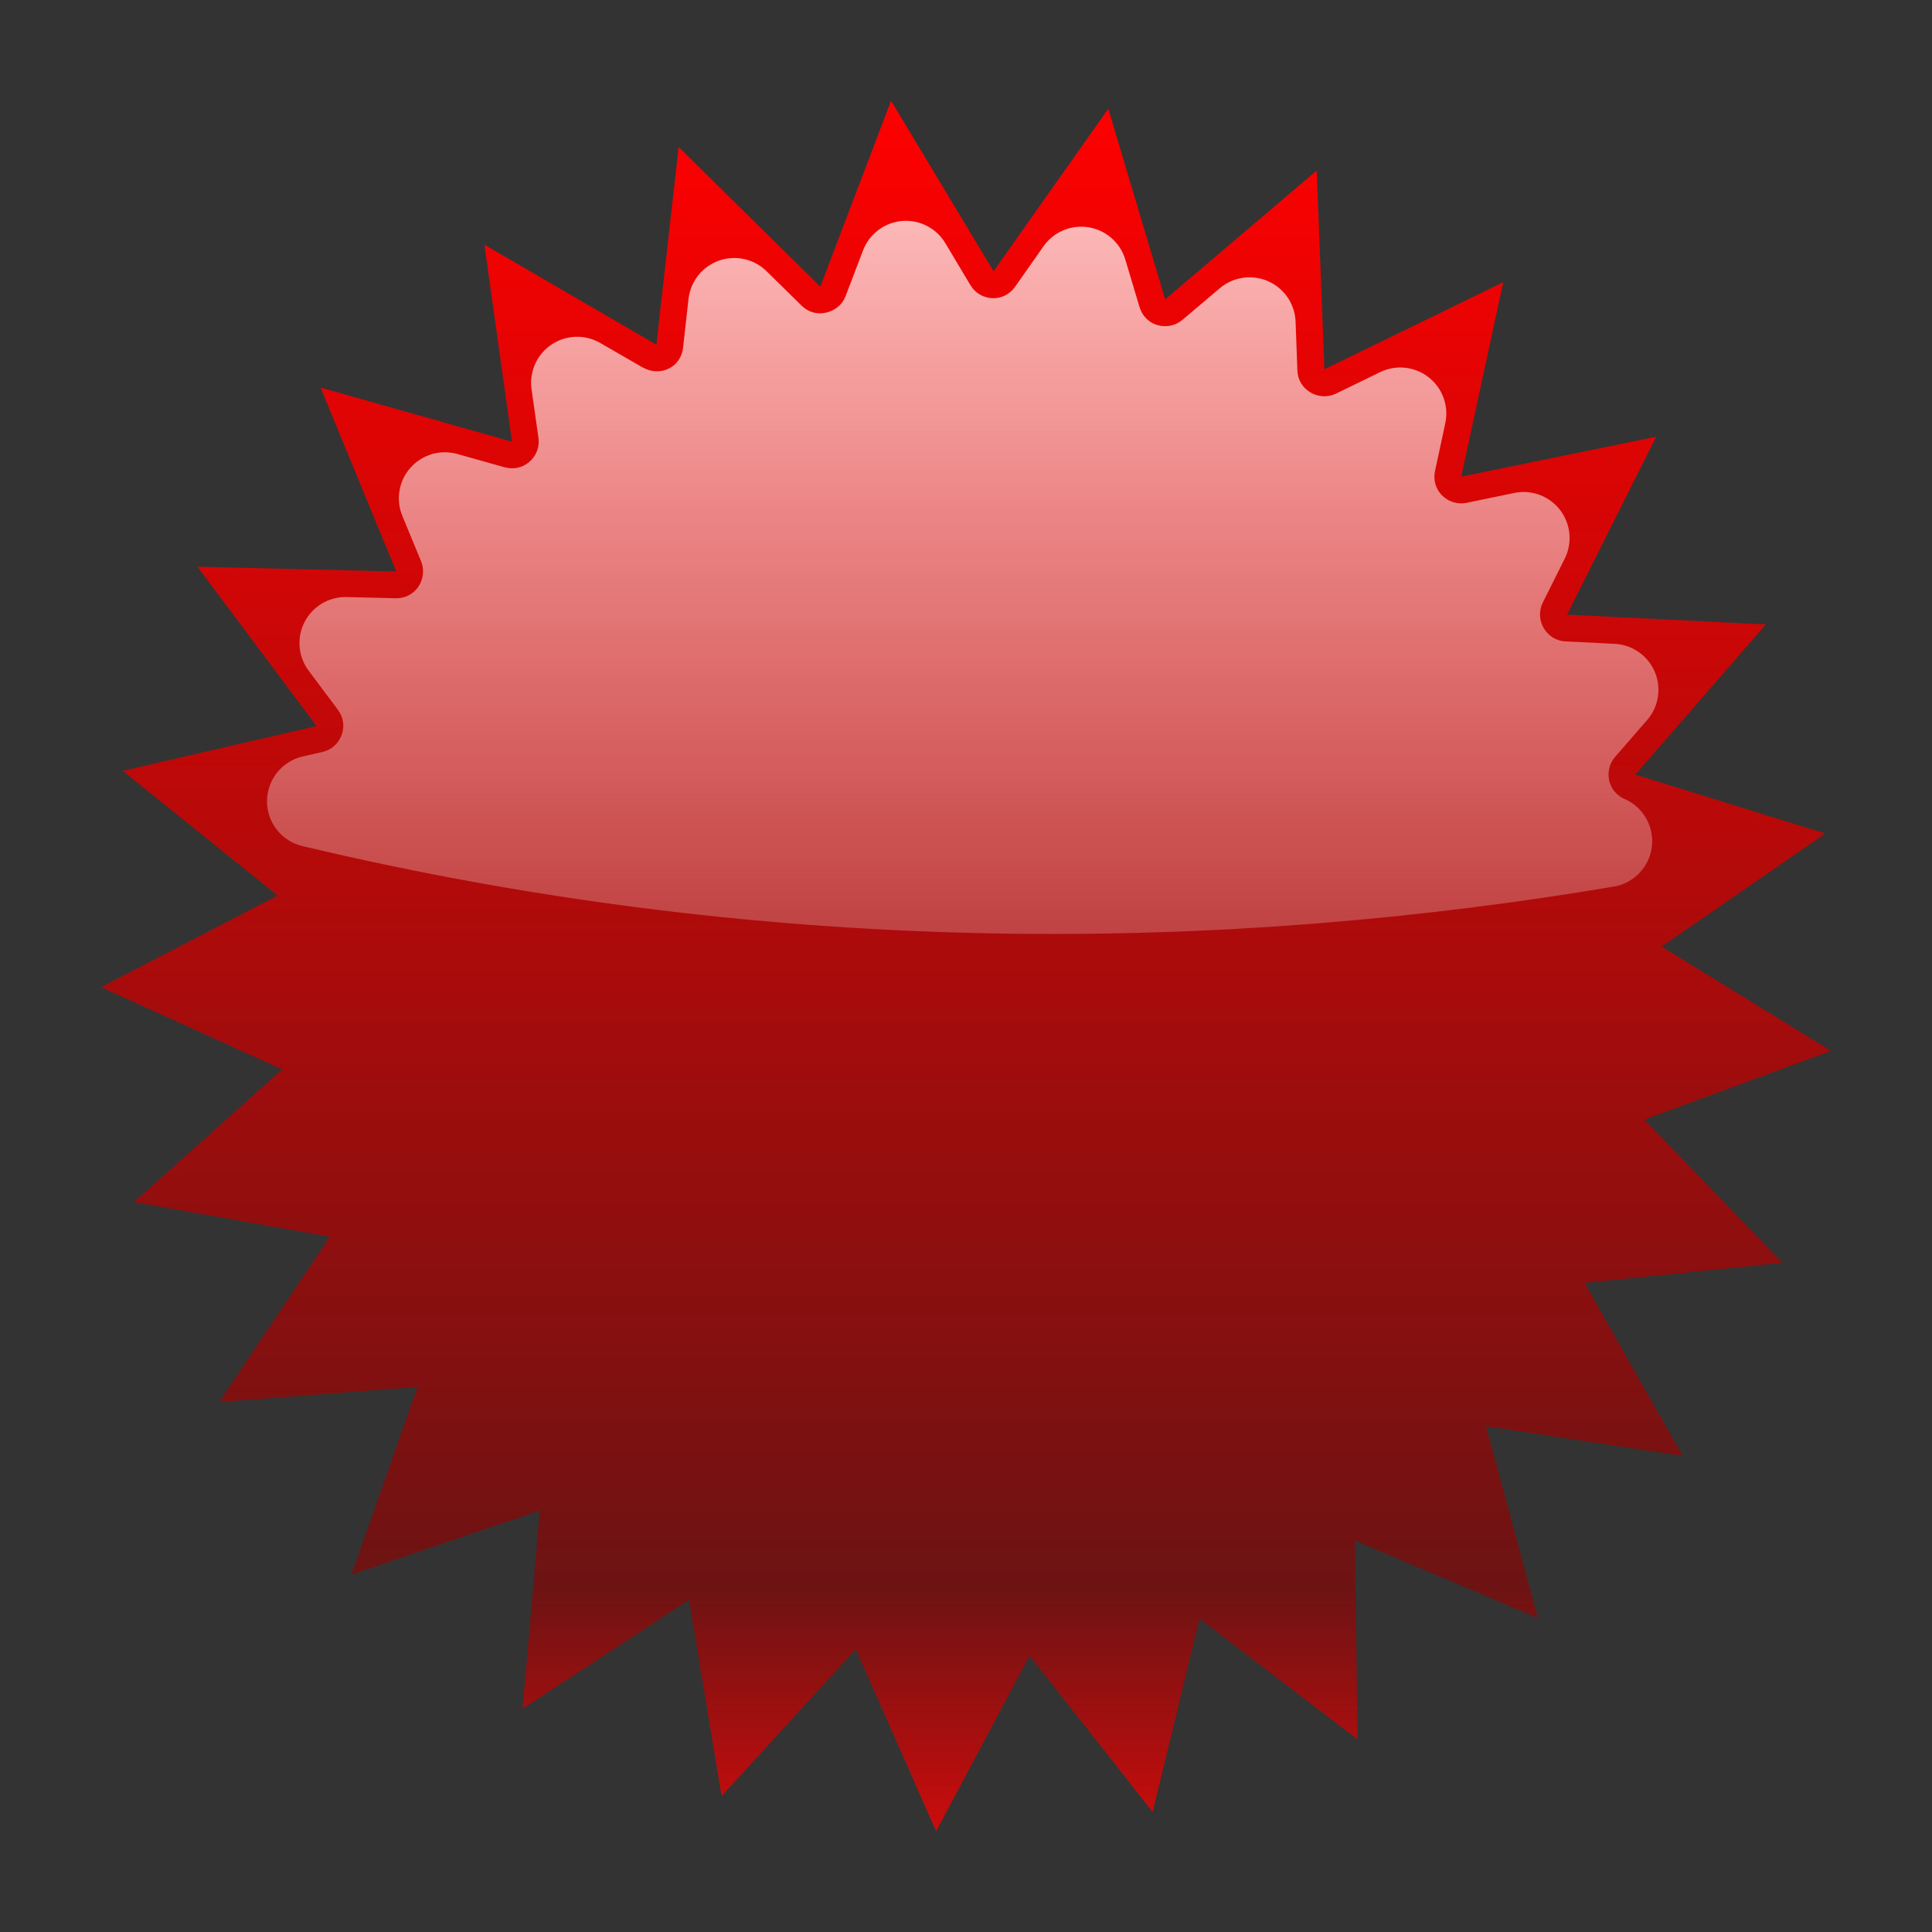 <?xml version="1.0" encoding="UTF-8" standalone="no"?>
<!-- Created with Inkscape (http://www.inkscape.org/) -->
<svg
   xmlns:dc="http://purl.org/dc/elements/1.1/"
   xmlns:cc="http://creativecommons.org/ns#"
   xmlns:rdf="http://www.w3.org/1999/02/22-rdf-syntax-ns#"
   xmlns:svg="http://www.w3.org/2000/svg"
   xmlns="http://www.w3.org/2000/svg"
   xmlns:xlink="http://www.w3.org/1999/xlink"
   xmlns:sodipodi="http://sodipodi.sourceforge.net/DTD/sodipodi-0.dtd"
   xmlns:inkscape="http://www.inkscape.org/namespaces/inkscape"
   width="200"
   height="200"
   id="svg7341"
   sodipodi:version="0.32"
   inkscape:version="0.46"
   version="1.0"
   sodipodi:docname="star_button_red.svg"
   inkscape:output_extension="org.inkscape.output.svg.inkscape">
  <rect width="100%" height="100%" fill="#333333" stroke="none"/>
  <defs
     id="defs7343">
    <linearGradient
       inkscape:collect="always"
       xlink:href="#linearGradient6394"
       id="linearGradient7317"
       gradientUnits="userSpaceOnUse"
       x1="251.469"
       y1="223.548"
       x2="251.469"
       y2="374.977" />
    <linearGradient
       id="linearGradient7281">
      <stop
         style="stop-color:#ff0000;stop-opacity:1;"
         offset="0"
         id="stop7283" />
      <stop
         id="stop7289"
         offset="0.859"
         style="stop-color:#6d1313;stop-opacity:1;" />
      <stop
         style="stop-color:#cb0c0c;stop-opacity:1;"
         offset="1"
         id="stop7285" />
    </linearGradient>
    <linearGradient
       inkscape:collect="always"
       xlink:href="#linearGradient7281"
       id="linearGradient7315"
       gradientUnits="userSpaceOnUse"
       x1="154.69"
       y1="262.434"
       x2="154.69"
       y2="441.575" />
    <linearGradient
       inkscape:collect="always"
       id="linearGradient6394">
      <stop
         style="stop-color:#ffffff;stop-opacity:1;"
         offset="0"
         id="stop6396" />
      <stop
         style="stop-color:#ffffff;stop-opacity:0;"
         offset="1"
         id="stop6398" />
    </linearGradient>
    <linearGradient
       id="linearGradient7179">
      <stop
         style="stop-color:#000000;stop-opacity:1;"
         offset="0"
         id="stop7181" />
      <stop
         id="stop7187"
         offset="0.83"
         style="stop-color:#5b5858;stop-opacity:1;" />
      <stop
         style="stop-color:#000000;stop-opacity:1;"
         offset="1"
         id="stop7183" />
    </linearGradient>
    <inkscape:perspective
       sodipodi:type="inkscape:persp3d"
       inkscape:vp_x="0 : 526.18109 : 1"
       inkscape:vp_y="0 : 1000 : 0"
       inkscape:vp_z="744.09448 : 526.18109 : 1"
       inkscape:persp3d-origin="372.04724 : 350.78739 : 1"
       id="perspective7349" />
  </defs>
  <sodipodi:namedview
     id="base"
     pagecolor="#ffffff"
     bordercolor="#666666"
     borderopacity="1.0"
     inkscape:pageopacity="0.0"
     inkscape:pageshadow="2"
     inkscape:zoom="2.1555556"
     inkscape:cx="88.961541"
     inkscape:cy="34.066709"
     inkscape:document-units="px"
     inkscape:current-layer="layer1"
     showgrid="false"
     inkscape:window-width="1680"
     inkscape:window-height="1004"
     inkscape:window-x="0"
     inkscape:window-y="46" />
  <g
     inkscape:label="Ebene 1"
     inkscape:groupmode="layer"
     id="layer1"
     transform="translate(-0.876,0.15)">
    <g
       id="g7311"
       transform="translate(-102.813,-828.72)">
      <path
         sodipodi:type="star"
         style="fill:url(#linearGradient7315);fill-opacity:1;fill-rule:nonzero;marker:none;marker-start:none;marker-mid:none;marker-end:none;visibility:visible;display:inline;overflow:visible;enable-background:accumulate"
         id="path7271"
         sodipodi:sides="25"
         sodipodi:cx="154.897"
         sodipodi:cy="351.85785"
         sodipodi:r1="89.777779"
         sodipodi:r2="71.82222"
         sodipodi:arg1="0.60228735"
         sodipodi:arg2="0.72795106"
         inkscape:flatsided="false"
         inkscape:rounded="0"
         inkscape:randomized="0"
         d="M 228.878,402.72 L 208.515,399.644 L 213.905,419.52 L 194.947,411.477 L 195.224,432.069 L 178.862,419.564 L 174.009,439.578 L 161.271,423.397 L 151.594,441.575 L 143.28,422.734 L 129.386,437.935 L 126.018,417.618 L 108.781,428.886 L 110.572,408.371 L 91.074,414.998 L 97.91,395.572 L 77.377,397.142 L 88.829,380.027 L 68.55,376.44 L 83.9,362.711 L 65.15,354.195 L 83.431,344.714 L 67.388,331.802 L 87.453,327.165 L 75.125,310.669 L 95.712,311.168 L 87.874,292.125 L 107.691,297.728 L 104.835,277.334 L 122.635,287.689 L 124.941,267.225 L 139.607,281.682 L 146.93,262.434 L 157.54,280.084 L 169.419,263.262 L 175.306,282.996 L 190.995,269.657 L 191.79,290.235 L 210.304,281.217 L 205.956,301.346 L 226.131,297.215 L 216.913,315.631 L 237.482,316.647 L 223.974,332.192 L 243.644,338.291 L 226.695,349.988 L 244.23,360.788 L 224.904,367.903 L 239.202,382.723 L 218.715,384.809 L 228.878,402.72 z"
         transform="translate(49,576.566)" />
      <path
         transform="translate(-46.944,584.658)"
         sodipodi:type="inkscape:offset"
         inkscape:radius="4.7660947"
         inkscape:original="M 244.40625 271.53125 L 242.59375 276.28125 C 241.68649 278.65361 239.63776 280.39586 237.15625 280.9375 C 234.67474 281.47916 232.09455 280.74728 230.28125 278.96875 L 226.65625 275.40625 L 226.09375 280.4375 C 225.80594 282.96675 224.27556 285.17157 222 286.3125 C 219.72443 287.45344 217.01143 287.37618 214.8125 286.09375 L 210.375 283.53125 L 211.09375 288.59375 C 211.44438 291.11719 210.48567 293.64155 208.5625 295.3125 C 206.63933 296.98347 204.01224 297.57463 201.5625 296.875 L 196.6875 295.5 L 198.625 300.1875 C 199.59749 302.54336 199.31917 305.24371 197.875 307.34375 C 196.43083 309.4438 194.01661 310.65879 191.46875 310.59375 L 186.375 310.46875 L 189.4375 314.5625 C 190.95813 316.6021 191.34474 319.26776 190.46875 321.65625 C 189.59276 324.04476 187.57249 325.83344 185.09375 326.40625 L 183.03125 326.875 C 232.21328 338.56583 277.88188 337.58547 316.9375 331 C 314.7334 330.04986 313.09949 328.12057 312.5625 325.78125 C 312.02549 323.44192 312.64969 320.97252 314.21875 319.15625 L 317.5625 315.3125 L 312.46875 315.0625 C 309.92184 314.94138 307.59923 313.54505 306.3125 311.34375 C 305.02578 309.14245 304.94958 306.43491 306.09375 304.15625 L 308.375 299.59375 L 303.40625 300.625 C 300.91304 301.13511 298.32125 300.34016 296.53125 298.53125 C 294.74125 296.72234 293.99497 294.14396 294.53125 291.65625 L 295.59375 286.71875 L 291.03125 288.9375 C 288.73857 290.06064 286.03349 289.93758 283.84375 288.625 C 281.654 287.31241 280.27756 284.98892 280.1875 282.4375 L 280 277.375 L 276.125 280.65625 C 274.18459 282.30219 271.5328 282.84979 269.09375 282.125 C 266.65468 281.40022 264.75794 279.50099 264.03125 277.0625 L 262.5625 272.15625 L 259.625 276.34375 C 258.15687 278.42882 255.73583 279.62587 253.1875 279.53125 C 250.63918 279.43663 248.30947 278.0632 247 275.875 L 244.40625 271.53125 z "
         style="fill:url(#linearGradient7317);fill-opacity:1;fill-rule:nonzero;marker:none;marker-start:none;marker-mid:none;marker-end:none;visibility:visible;display:inline;overflow:visible;enable-background:accumulate"
         id="path7273"
         d="M 244.094,266.781 C 242.239,266.91 240.629,268.106 239.969,269.844 L 238.156,274.594 C 237.826,275.457 237.06,276.077 236.125,276.281 C 235.19,276.485 234.291,276.216 233.625,275.562 L 230,272 C 228.699,270.711 226.775,270.282 225.05,270.895 C 223.324,271.507 222.103,273.055 221.906,274.875 L 221.344,279.906 C 221.235,280.859 220.717,281.64 219.875,282.062 C 219.033,282.485 218.016,282.434 217.219,281.969 C 217.208,281.969 217.198,281.969 217.188,281.969 L 212.75,279.406 C 211.174,278.502 209.221,278.573 207.715,279.589 C 206.208,280.604 205.41,282.388 205.656,284.188 L 206.375,289.25 C 206.503,290.171 206.159,291.092 205.438,291.719 C 204.716,292.345 203.778,292.539 202.875,292.281 C 202.865,292.281 202.854,292.281 202.844,292.281 L 197.969,290.906 C 196.214,290.417 194.334,290.971 193.124,292.333 C 191.915,293.695 191.588,295.628 192.281,297.312 L 194.219,302 C 194.579,302.872 194.463,303.892 193.938,304.656 C 193.412,305.42 192.551,305.868 191.594,305.844 L 186.5,305.719 C 184.684,305.68 183.004,306.678 182.168,308.29 C 181.332,309.903 181.485,311.85 182.562,313.312 L 185.625,317.406 C 186.188,318.161 186.325,319.113 186,320 C 185.675,320.887 184.943,321.539 184.031,321.75 L 181.969,322.219 C 179.812,322.717 178.282,324.634 178.275,326.847 C 178.268,329.06 179.784,330.987 181.938,331.5 C 231.824,343.358 278.139,342.361 317.719,335.688 C 319.791,335.327 321.381,333.651 321.633,331.563 C 321.885,329.475 320.739,327.468 318.812,326.625 C 317.976,326.264 317.412,325.56 317.219,324.719 C 317.026,323.877 317.232,322.954 317.812,322.281 L 321.156,318.438 C 322.347,317.058 322.647,315.121 321.929,313.446 C 321.211,311.771 319.601,310.652 317.781,310.562 L 312.688,310.312 C 311.739,310.267 310.906,309.74 310.438,308.938 C 309.969,308.135 309.917,307.131 310.344,306.281 L 312.625,301.719 C 313.429,300.089 313.236,298.143 312.128,296.703 C 311.019,295.262 309.188,294.577 307.406,294.938 L 302.438,295.969 C 301.532,296.154 300.569,295.858 299.906,295.188 C 299.243,294.517 298.986,293.59 299.188,292.656 L 300.25,287.719 C 300.631,285.936 299.962,284.091 298.526,282.968 C 297.09,281.844 295.139,281.638 293.5,282.438 L 288.938,284.656 C 288.098,285.067 287.099,285.021 286.281,284.531 C 285.463,284.041 284.971,283.224 284.938,282.281 C 284.938,282.271 284.938,282.26 284.938,282.25 L 284.75,277.188 C 284.674,275.369 283.568,273.752 281.901,273.021 C 280.233,272.29 278.295,272.573 276.906,273.75 L 273.031,277.031 C 272.327,277.629 271.344,277.832 270.438,277.562 C 269.531,277.293 268.866,276.6 268.594,275.688 L 267.125,270.781 C 266.602,269.031 265.125,267.733 263.322,267.44 C 261.518,267.147 259.706,267.911 258.656,269.406 L 255.719,273.594 C 255.176,274.364 254.322,274.816 253.375,274.781 C 252.428,274.746 251.575,274.242 251.094,273.438 L 248.5,269.094 C 247.582,267.557 245.88,266.663 244.094,266.781 L 244.094,266.781 z" />
    </g>
  </g>
</svg>
